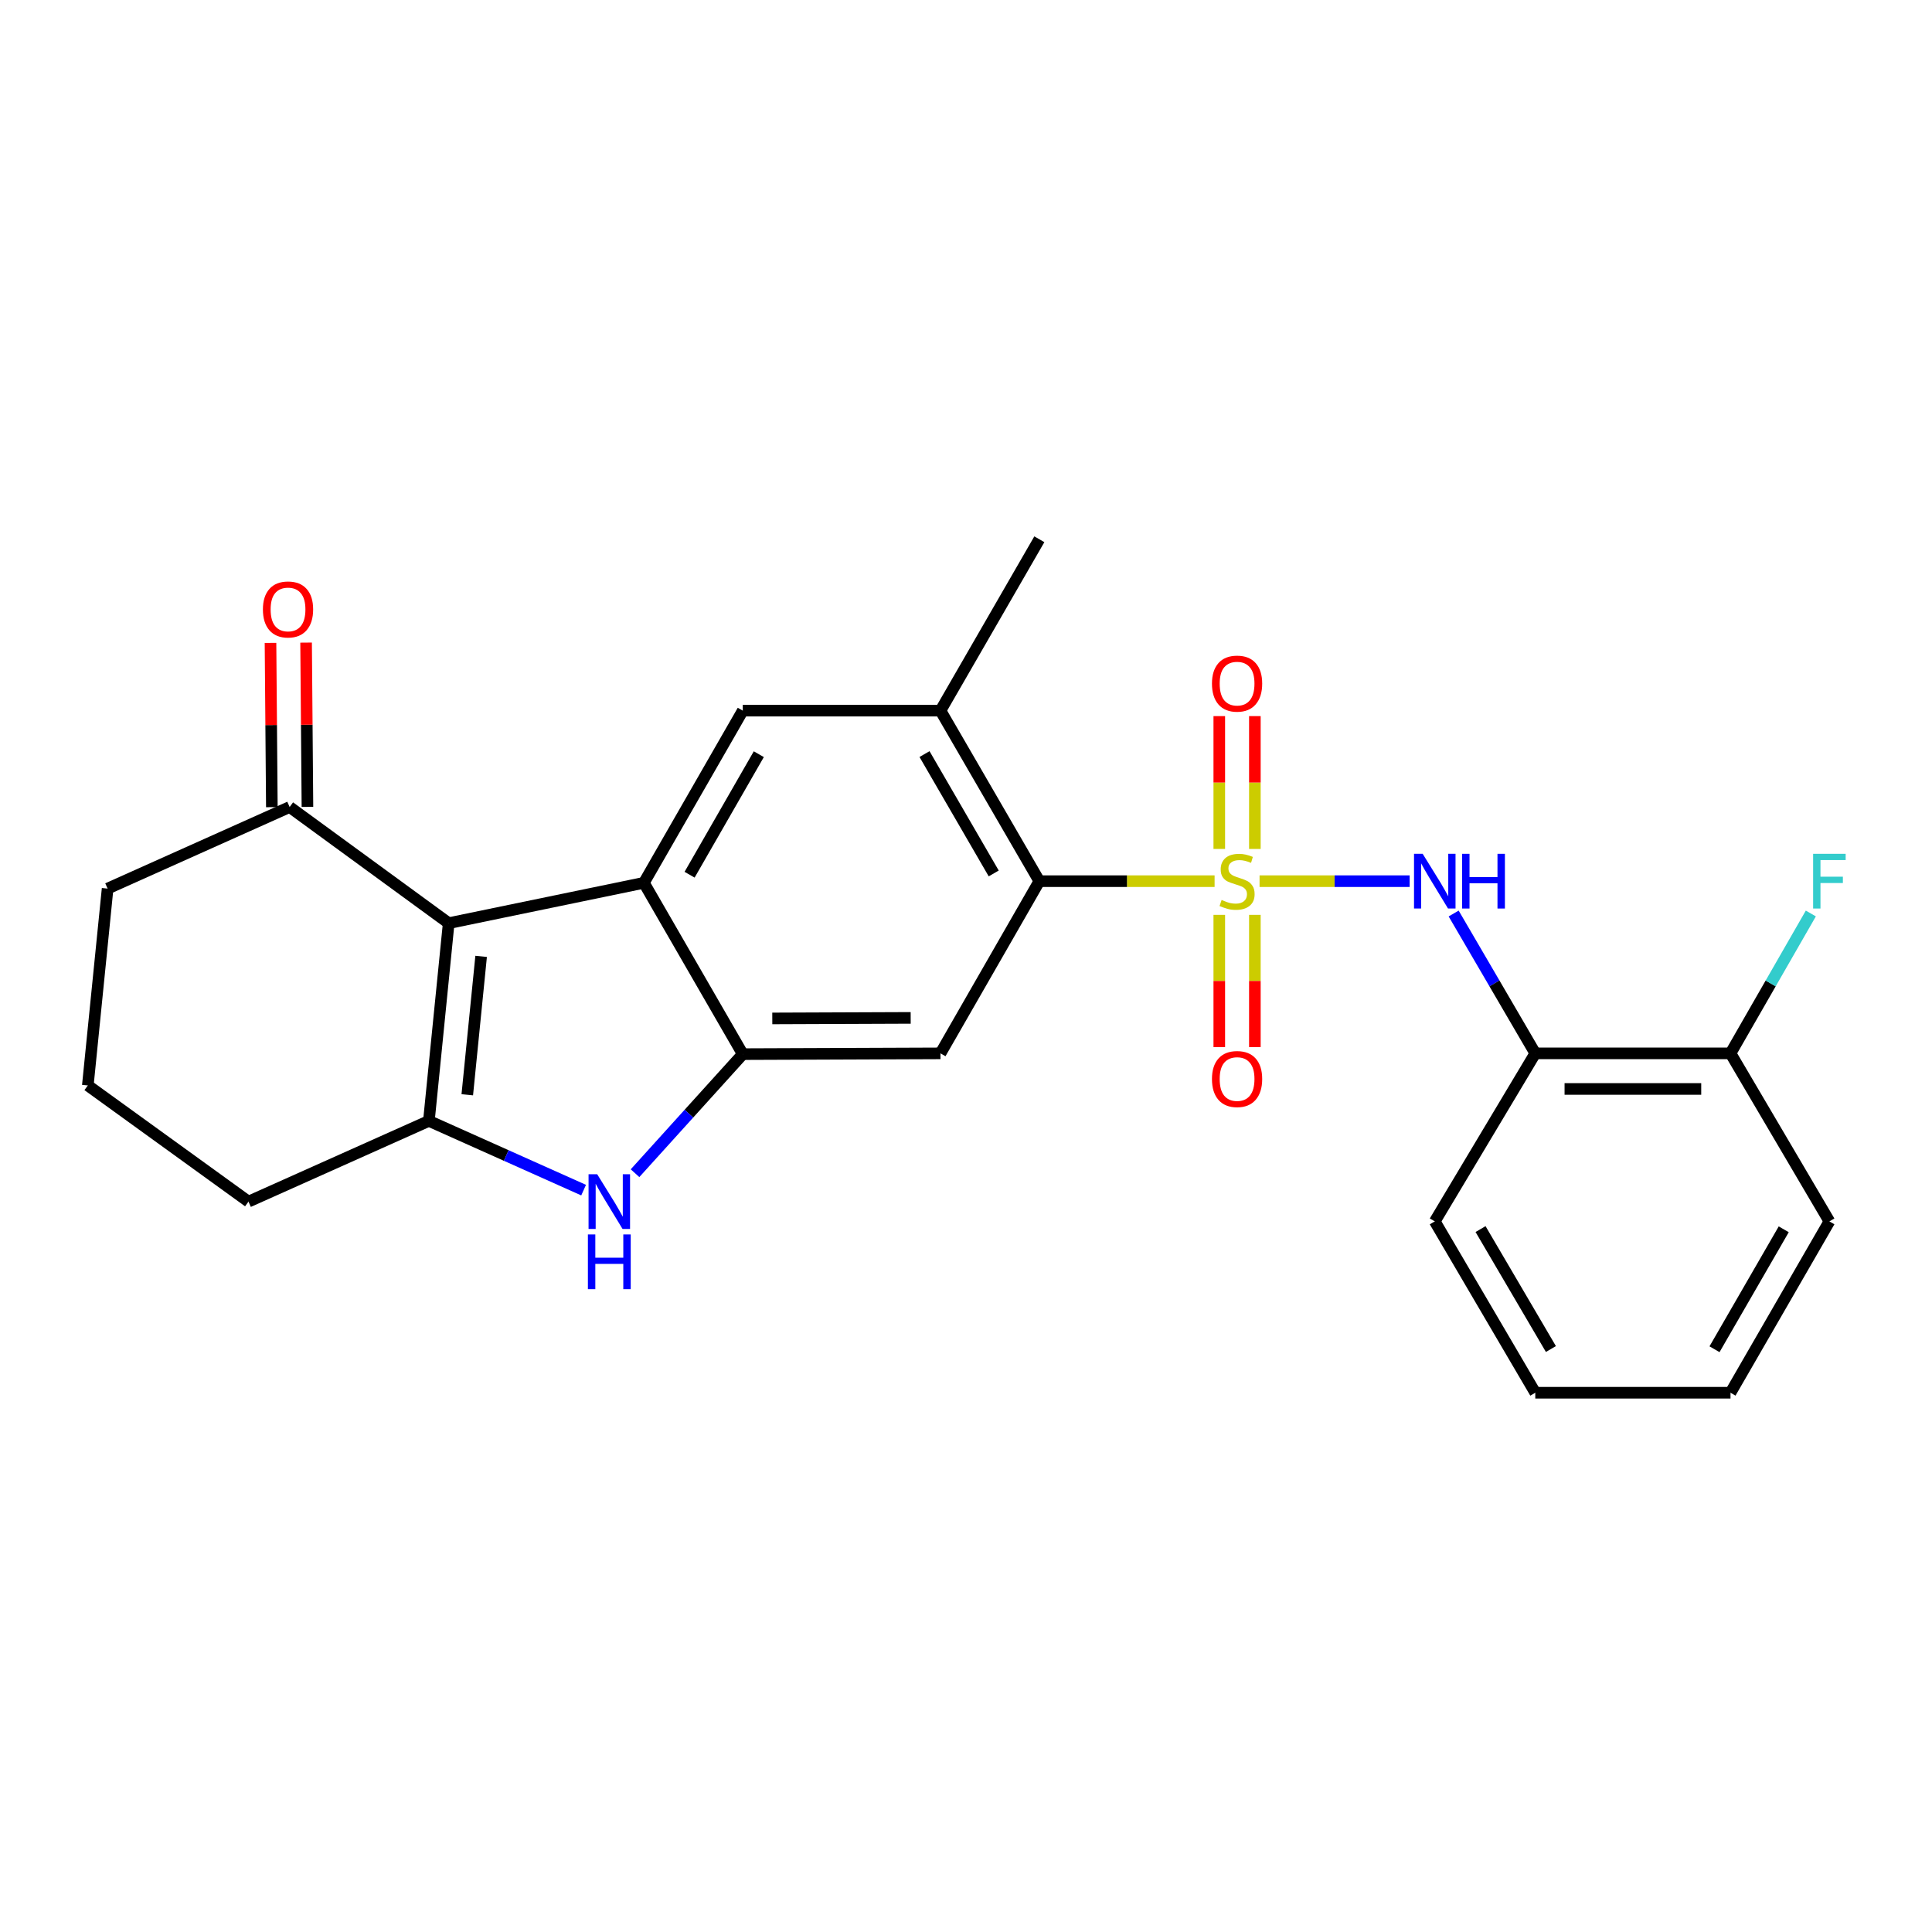 <?xml version='1.0' encoding='iso-8859-1'?>
<svg version='1.1' baseProfile='full'
              xmlns='http://www.w3.org/2000/svg'
                      xmlns:rdkit='http://www.rdkit.org/xml'
                      xmlns:xlink='http://www.w3.org/1999/xlink'
                  xml:space='preserve'
width='1000px' height='1000px' viewBox='0 0 1000 1000'>
<!-- END OF HEADER -->
<rect style='opacity:1.0;fill:#FFFFFF;stroke:none' width='1000' height='1000' x='0' y='0'> </rect>
<path class='bond-5' d='M 628.67,456.093 L 583.316,456.093' style='fill:none;fill-rule:evenodd;stroke:#CCCC00;stroke-width:6px;stroke-linecap:butt;stroke-linejoin:miter;stroke-opacity:1' />
<path class='bond-5' d='M 583.316,456.093 L 537.962,456.093' style='fill:none;fill-rule:evenodd;stroke:#000000;stroke-width:6px;stroke-linecap:butt;stroke-linejoin:miter;stroke-opacity:1' />
<path class='bond-6' d='M 651.947,456.093 L 690.788,456.093' style='fill:none;fill-rule:evenodd;stroke:#CCCC00;stroke-width:6px;stroke-linecap:butt;stroke-linejoin:miter;stroke-opacity:1' />
<path class='bond-6' d='M 690.788,456.093 L 729.629,456.093' style='fill:none;fill-rule:evenodd;stroke:#0000FF;stroke-width:6px;stroke-linecap:butt;stroke-linejoin:miter;stroke-opacity:1' />
<path class='bond-12' d='M 649.52,439.414 L 649.52,405.036' style='fill:none;fill-rule:evenodd;stroke:#CCCC00;stroke-width:6px;stroke-linecap:butt;stroke-linejoin:miter;stroke-opacity:1' />
<path class='bond-12' d='M 649.52,405.036 L 649.52,370.657' style='fill:none;fill-rule:evenodd;stroke:#FF0000;stroke-width:6px;stroke-linecap:butt;stroke-linejoin:miter;stroke-opacity:1' />
<path class='bond-12' d='M 631.098,439.414 L 631.098,405.036' style='fill:none;fill-rule:evenodd;stroke:#CCCC00;stroke-width:6px;stroke-linecap:butt;stroke-linejoin:miter;stroke-opacity:1' />
<path class='bond-12' d='M 631.098,405.036 L 631.098,370.657' style='fill:none;fill-rule:evenodd;stroke:#FF0000;stroke-width:6px;stroke-linecap:butt;stroke-linejoin:miter;stroke-opacity:1' />
<path class='bond-13' d='M 631.098,473.531 L 631.098,507.754' style='fill:none;fill-rule:evenodd;stroke:#CCCC00;stroke-width:6px;stroke-linecap:butt;stroke-linejoin:miter;stroke-opacity:1' />
<path class='bond-13' d='M 631.098,507.754 L 631.098,541.978' style='fill:none;fill-rule:evenodd;stroke:#FF0000;stroke-width:6px;stroke-linecap:butt;stroke-linejoin:miter;stroke-opacity:1' />
<path class='bond-13' d='M 649.52,473.531 L 649.52,507.754' style='fill:none;fill-rule:evenodd;stroke:#CCCC00;stroke-width:6px;stroke-linecap:butt;stroke-linejoin:miter;stroke-opacity:1' />
<path class='bond-13' d='M 649.52,507.754 L 649.52,541.978' style='fill:none;fill-rule:evenodd;stroke:#FF0000;stroke-width:6px;stroke-linecap:butt;stroke-linejoin:miter;stroke-opacity:1' />
<path class='bond-0' d='M 232.239,477.832 L 333.277,456.942' style='fill:none;fill-rule:evenodd;stroke:#000000;stroke-width:6px;stroke-linecap:butt;stroke-linejoin:miter;stroke-opacity:1' />
<path class='bond-11' d='M 232.239,477.832 L 149.921,417.713' style='fill:none;fill-rule:evenodd;stroke:#000000;stroke-width:6px;stroke-linecap:butt;stroke-linejoin:miter;stroke-opacity:1' />
<path class='bond-27' d='M 232.239,477.832 L 221.994,580.169' style='fill:none;fill-rule:evenodd;stroke:#000000;stroke-width:6px;stroke-linecap:butt;stroke-linejoin:miter;stroke-opacity:1' />
<path class='bond-27' d='M 249.033,495.017 L 241.862,566.653' style='fill:none;fill-rule:evenodd;stroke:#000000;stroke-width:6px;stroke-linecap:butt;stroke-linejoin:miter;stroke-opacity:1' />
<path class='bond-1' d='M 333.277,456.942 L 384.461,367.828' style='fill:none;fill-rule:evenodd;stroke:#000000;stroke-width:6px;stroke-linecap:butt;stroke-linejoin:miter;stroke-opacity:1' />
<path class='bond-1' d='M 356.929,452.751 L 392.758,390.371' style='fill:none;fill-rule:evenodd;stroke:#000000;stroke-width:6px;stroke-linecap:butt;stroke-linejoin:miter;stroke-opacity:1' />
<path class='bond-25' d='M 333.277,456.942 L 384.461,545.616' style='fill:none;fill-rule:evenodd;stroke:#000000;stroke-width:6px;stroke-linecap:butt;stroke-linejoin:miter;stroke-opacity:1' />
<path class='bond-2' d='M 221.994,580.169 L 262.036,598.088' style='fill:none;fill-rule:evenodd;stroke:#000000;stroke-width:6px;stroke-linecap:butt;stroke-linejoin:miter;stroke-opacity:1' />
<path class='bond-2' d='M 262.036,598.088 L 302.078,616.007' style='fill:none;fill-rule:evenodd;stroke:#0000FF;stroke-width:6px;stroke-linecap:butt;stroke-linejoin:miter;stroke-opacity:1' />
<path class='bond-16' d='M 221.994,580.169 L 128.612,621.957' style='fill:none;fill-rule:evenodd;stroke:#000000;stroke-width:6px;stroke-linecap:butt;stroke-linejoin:miter;stroke-opacity:1' />
<path class='bond-3' d='M 384.461,545.616 L 486.788,545.217' style='fill:none;fill-rule:evenodd;stroke:#000000;stroke-width:6px;stroke-linecap:butt;stroke-linejoin:miter;stroke-opacity:1' />
<path class='bond-3' d='M 399.738,527.134 L 471.367,526.855' style='fill:none;fill-rule:evenodd;stroke:#000000;stroke-width:6px;stroke-linecap:butt;stroke-linejoin:miter;stroke-opacity:1' />
<path class='bond-4' d='M 384.461,545.616 L 356.575,576.431' style='fill:none;fill-rule:evenodd;stroke:#000000;stroke-width:6px;stroke-linecap:butt;stroke-linejoin:miter;stroke-opacity:1' />
<path class='bond-4' d='M 356.575,576.431 L 328.69,607.245' style='fill:none;fill-rule:evenodd;stroke:#0000FF;stroke-width:6px;stroke-linecap:butt;stroke-linejoin:miter;stroke-opacity:1' />
<path class='bond-7' d='M 537.962,456.093 L 486.788,545.217' style='fill:none;fill-rule:evenodd;stroke:#000000;stroke-width:6px;stroke-linecap:butt;stroke-linejoin:miter;stroke-opacity:1' />
<path class='bond-9' d='M 537.962,456.093 L 486.788,367.828' style='fill:none;fill-rule:evenodd;stroke:#000000;stroke-width:6px;stroke-linecap:butt;stroke-linejoin:miter;stroke-opacity:1' />
<path class='bond-9' d='M 514.348,452.093 L 478.526,390.308' style='fill:none;fill-rule:evenodd;stroke:#000000;stroke-width:6px;stroke-linecap:butt;stroke-linejoin:miter;stroke-opacity:1' />
<path class='bond-10' d='M 752.408,472.833 L 773.534,509.025' style='fill:none;fill-rule:evenodd;stroke:#0000FF;stroke-width:6px;stroke-linecap:butt;stroke-linejoin:miter;stroke-opacity:1' />
<path class='bond-10' d='M 773.534,509.025 L 794.66,545.217' style='fill:none;fill-rule:evenodd;stroke:#000000;stroke-width:6px;stroke-linecap:butt;stroke-linejoin:miter;stroke-opacity:1' />
<path class='bond-8' d='M 384.461,367.828 L 486.788,367.828' style='fill:none;fill-rule:evenodd;stroke:#000000;stroke-width:6px;stroke-linecap:butt;stroke-linejoin:miter;stroke-opacity:1' />
<path class='bond-19' d='M 486.788,367.828 L 537.962,279.124' style='fill:none;fill-rule:evenodd;stroke:#000000;stroke-width:6px;stroke-linecap:butt;stroke-linejoin:miter;stroke-opacity:1' />
<path class='bond-14' d='M 794.66,545.217 L 895.707,545.217' style='fill:none;fill-rule:evenodd;stroke:#000000;stroke-width:6px;stroke-linecap:butt;stroke-linejoin:miter;stroke-opacity:1' />
<path class='bond-14' d='M 809.817,563.64 L 880.55,563.64' style='fill:none;fill-rule:evenodd;stroke:#000000;stroke-width:6px;stroke-linecap:butt;stroke-linejoin:miter;stroke-opacity:1' />
<path class='bond-18' d='M 794.66,545.217 L 742.636,632.192' style='fill:none;fill-rule:evenodd;stroke:#000000;stroke-width:6px;stroke-linecap:butt;stroke-linejoin:miter;stroke-opacity:1' />
<path class='bond-15' d='M 159.132,417.637 L 158.783,375.123' style='fill:none;fill-rule:evenodd;stroke:#000000;stroke-width:6px;stroke-linecap:butt;stroke-linejoin:miter;stroke-opacity:1' />
<path class='bond-15' d='M 158.783,375.123 L 158.435,332.608' style='fill:none;fill-rule:evenodd;stroke:#FF0000;stroke-width:6px;stroke-linecap:butt;stroke-linejoin:miter;stroke-opacity:1' />
<path class='bond-15' d='M 140.71,417.788 L 140.361,375.274' style='fill:none;fill-rule:evenodd;stroke:#000000;stroke-width:6px;stroke-linecap:butt;stroke-linejoin:miter;stroke-opacity:1' />
<path class='bond-15' d='M 140.361,375.274 L 140.013,332.759' style='fill:none;fill-rule:evenodd;stroke:#FF0000;stroke-width:6px;stroke-linecap:butt;stroke-linejoin:miter;stroke-opacity:1' />
<path class='bond-20' d='M 149.921,417.713 L 55.7,459.931' style='fill:none;fill-rule:evenodd;stroke:#000000;stroke-width:6px;stroke-linecap:butt;stroke-linejoin:miter;stroke-opacity:1' />
<path class='bond-17' d='M 895.707,545.217 L 916.496,509.02' style='fill:none;fill-rule:evenodd;stroke:#000000;stroke-width:6px;stroke-linecap:butt;stroke-linejoin:miter;stroke-opacity:1' />
<path class='bond-17' d='M 916.496,509.02 L 937.284,472.822' style='fill:none;fill-rule:evenodd;stroke:#33CCCC;stroke-width:6px;stroke-linecap:butt;stroke-linejoin:miter;stroke-opacity:1' />
<path class='bond-22' d='M 895.707,545.217 L 946.891,632.192' style='fill:none;fill-rule:evenodd;stroke:#000000;stroke-width:6px;stroke-linecap:butt;stroke-linejoin:miter;stroke-opacity:1' />
<path class='bond-21' d='M 128.612,621.957 L 45.455,561.828' style='fill:none;fill-rule:evenodd;stroke:#000000;stroke-width:6px;stroke-linecap:butt;stroke-linejoin:miter;stroke-opacity:1' />
<path class='bond-23' d='M 742.636,632.192 L 794.66,720.876' style='fill:none;fill-rule:evenodd;stroke:#000000;stroke-width:6px;stroke-linecap:butt;stroke-linejoin:miter;stroke-opacity:1' />
<path class='bond-23' d='M 766.33,636.173 L 802.746,698.252' style='fill:none;fill-rule:evenodd;stroke:#000000;stroke-width:6px;stroke-linecap:butt;stroke-linejoin:miter;stroke-opacity:1' />
<path class='bond-28' d='M 55.7,459.931 L 45.455,561.828' style='fill:none;fill-rule:evenodd;stroke:#000000;stroke-width:6px;stroke-linecap:butt;stroke-linejoin:miter;stroke-opacity:1' />
<path class='bond-26' d='M 946.891,632.192 L 895.707,720.876' style='fill:none;fill-rule:evenodd;stroke:#000000;stroke-width:6px;stroke-linecap:butt;stroke-linejoin:miter;stroke-opacity:1' />
<path class='bond-26' d='M 923.258,636.286 L 887.429,698.365' style='fill:none;fill-rule:evenodd;stroke:#000000;stroke-width:6px;stroke-linecap:butt;stroke-linejoin:miter;stroke-opacity:1' />
<path class='bond-24' d='M 794.66,720.876 L 895.707,720.876' style='fill:none;fill-rule:evenodd;stroke:#000000;stroke-width:6px;stroke-linecap:butt;stroke-linejoin:miter;stroke-opacity:1' />
<path  class='atom-0' d='M 632.309 465.813
Q 632.629 465.933, 633.949 466.493
Q 635.269 467.053, 636.709 467.413
Q 638.189 467.733, 639.629 467.733
Q 642.309 467.733, 643.869 466.453
Q 645.429 465.133, 645.429 462.853
Q 645.429 461.293, 644.629 460.333
Q 643.869 459.373, 642.669 458.853
Q 641.469 458.333, 639.469 457.733
Q 636.949 456.973, 635.429 456.253
Q 633.949 455.533, 632.869 454.013
Q 631.829 452.493, 631.829 449.933
Q 631.829 446.373, 634.229 444.173
Q 636.669 441.973, 641.469 441.973
Q 644.749 441.973, 648.469 443.533
L 647.549 446.613
Q 644.149 445.213, 641.589 445.213
Q 638.829 445.213, 637.309 446.373
Q 635.789 447.493, 635.829 449.453
Q 635.829 450.973, 636.589 451.893
Q 637.389 452.813, 638.509 453.333
Q 639.669 453.853, 641.589 454.453
Q 644.149 455.253, 645.669 456.053
Q 647.189 456.853, 648.269 458.493
Q 649.389 460.093, 649.389 462.853
Q 649.389 466.773, 646.749 468.893
Q 644.149 470.973, 639.789 470.973
Q 637.269 470.973, 635.349 470.413
Q 633.469 469.893, 631.229 468.973
L 632.309 465.813
' fill='#CCCC00'/>
<path  class='atom-5' d='M 309.116 607.797
L 318.396 622.797
Q 319.316 624.277, 320.796 626.957
Q 322.276 629.637, 322.356 629.797
L 322.356 607.797
L 326.116 607.797
L 326.116 636.117
L 322.236 636.117
L 312.276 619.717
Q 311.116 617.797, 309.876 615.597
Q 308.676 613.397, 308.316 612.717
L 308.316 636.117
L 304.636 636.117
L 304.636 607.797
L 309.116 607.797
' fill='#0000FF'/>
<path  class='atom-5' d='M 304.296 638.949
L 308.136 638.949
L 308.136 650.989
L 322.616 650.989
L 322.616 638.949
L 326.456 638.949
L 326.456 667.269
L 322.616 667.269
L 322.616 654.189
L 308.136 654.189
L 308.136 667.269
L 304.296 667.269
L 304.296 638.949
' fill='#0000FF'/>
<path  class='atom-7' d='M 736.376 441.933
L 745.656 456.933
Q 746.576 458.413, 748.056 461.093
Q 749.536 463.773, 749.616 463.933
L 749.616 441.933
L 753.376 441.933
L 753.376 470.253
L 749.496 470.253
L 739.536 453.853
Q 738.376 451.933, 737.136 449.733
Q 735.936 447.533, 735.576 446.853
L 735.576 470.253
L 731.896 470.253
L 731.896 441.933
L 736.376 441.933
' fill='#0000FF'/>
<path  class='atom-7' d='M 756.776 441.933
L 760.616 441.933
L 760.616 453.973
L 775.096 453.973
L 775.096 441.933
L 778.936 441.933
L 778.936 470.253
L 775.096 470.253
L 775.096 457.173
L 760.616 457.173
L 760.616 470.253
L 756.776 470.253
L 756.776 441.933
' fill='#0000FF'/>
<path  class='atom-13' d='M 627.309 353.835
Q 627.309 347.035, 630.669 343.235
Q 634.029 339.435, 640.309 339.435
Q 646.589 339.435, 649.949 343.235
Q 653.309 347.035, 653.309 353.835
Q 653.309 360.715, 649.909 364.635
Q 646.509 368.515, 640.309 368.515
Q 634.069 368.515, 630.669 364.635
Q 627.309 360.755, 627.309 353.835
M 640.309 365.315
Q 644.629 365.315, 646.949 362.435
Q 649.309 359.515, 649.309 353.835
Q 649.309 348.275, 646.949 345.475
Q 644.629 342.635, 640.309 342.635
Q 635.989 342.635, 633.629 345.435
Q 631.309 348.235, 631.309 353.835
Q 631.309 359.555, 633.629 362.435
Q 635.989 365.315, 640.309 365.315
' fill='#FF0000'/>
<path  class='atom-14' d='M 627.309 558.5
Q 627.309 551.7, 630.669 547.9
Q 634.029 544.1, 640.309 544.1
Q 646.589 544.1, 649.949 547.9
Q 653.309 551.7, 653.309 558.5
Q 653.309 565.38, 649.909 569.3
Q 646.509 573.18, 640.309 573.18
Q 634.069 573.18, 630.669 569.3
Q 627.309 565.42, 627.309 558.5
M 640.309 569.98
Q 644.629 569.98, 646.949 567.1
Q 649.309 564.18, 649.309 558.5
Q 649.309 552.94, 646.949 550.14
Q 644.629 547.3, 640.309 547.3
Q 635.989 547.3, 633.629 550.1
Q 631.309 552.9, 631.309 558.5
Q 631.309 564.22, 633.629 567.1
Q 635.989 569.98, 640.309 569.98
' fill='#FF0000'/>
<path  class='atom-16' d='M 136.082 315.445
Q 136.082 308.645, 139.442 304.845
Q 142.802 301.045, 149.082 301.045
Q 155.362 301.045, 158.722 304.845
Q 162.082 308.645, 162.082 315.445
Q 162.082 322.325, 158.682 326.245
Q 155.282 330.125, 149.082 330.125
Q 142.842 330.125, 139.442 326.245
Q 136.082 322.365, 136.082 315.445
M 149.082 326.925
Q 153.402 326.925, 155.722 324.045
Q 158.082 321.125, 158.082 315.445
Q 158.082 309.885, 155.722 307.085
Q 153.402 304.245, 149.082 304.245
Q 144.762 304.245, 142.402 307.045
Q 140.082 309.845, 140.082 315.445
Q 140.082 321.165, 142.402 324.045
Q 144.762 326.925, 149.082 326.925
' fill='#FF0000'/>
<path  class='atom-18' d='M 938.471 441.933
L 955.311 441.933
L 955.311 445.173
L 942.271 445.173
L 942.271 453.773
L 953.871 453.773
L 953.871 457.053
L 942.271 457.053
L 942.271 470.253
L 938.471 470.253
L 938.471 441.933
' fill='#33CCCC'/>
</svg>
